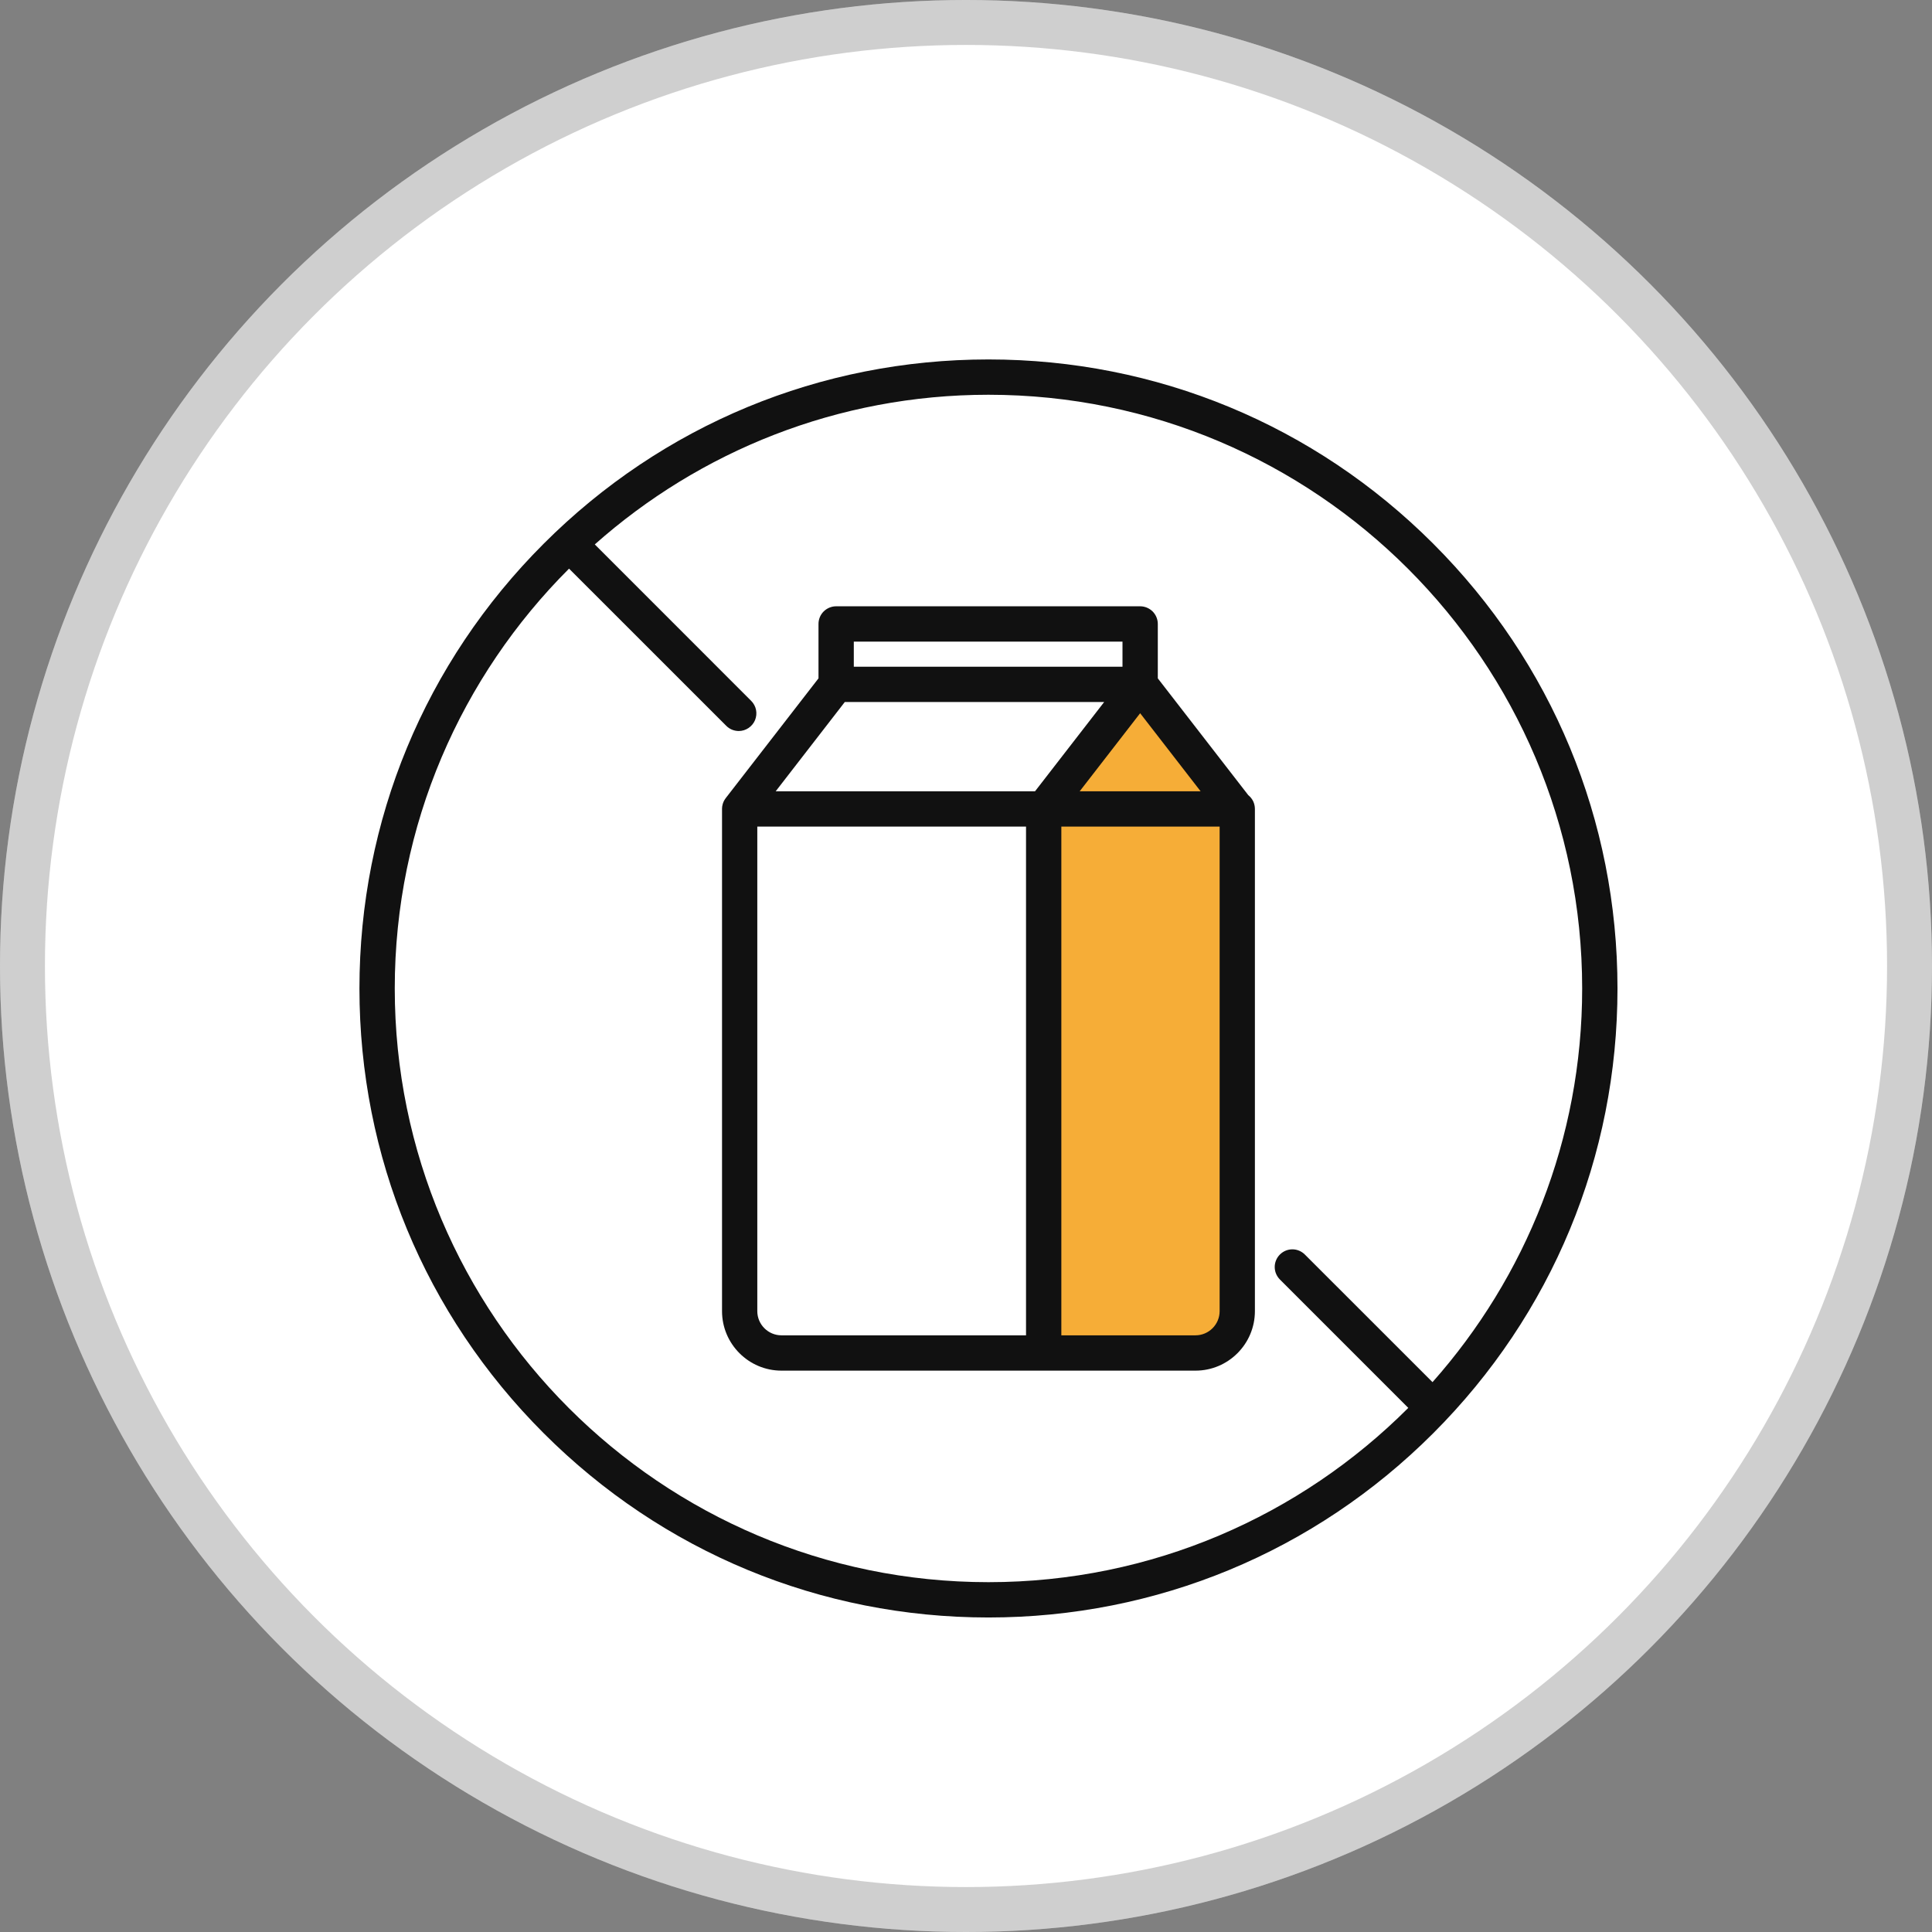 <svg width="43" height="43" viewBox="0 0 43 43" fill="none" xmlns="http://www.w3.org/2000/svg">
<rect x="0" y="0" width="43" height="43" fill="#808080" stroke="none"/>
<circle cx="21.5" cy="21.5" r="21.5" fill="white"/>
<circle cx="21.5" cy="21.5" r="21" stroke="#111111" stroke-opacity="0.2"/>
<path d="M31.899 12.101C29.255 9.456 25.739 8 22 8C18.26 8 14.745 9.456 12.101 12.101C9.456 14.745 8 18.261 8 22C8 25.739 9.456 29.255 12.101 31.899C14.745 34.544 18.261 36 22 36C25.739 36 29.255 34.544 31.899 31.899C34.544 29.255 36 25.739 36 22C36 18.26 34.544 14.745 31.899 12.101ZM22 35.214C14.714 35.214 8.786 29.287 8.786 22C8.786 18.354 10.27 15.049 12.665 12.656L16.164 16.154C16.2 16.191 16.244 16.22 16.291 16.24C16.339 16.259 16.39 16.27 16.442 16.27C16.519 16.27 16.595 16.247 16.66 16.203C16.724 16.16 16.775 16.099 16.805 16.027C16.834 15.955 16.842 15.876 16.827 15.8C16.812 15.724 16.774 15.654 16.719 15.599L13.238 12.117C15.572 10.046 18.641 8.786 22 8.786C29.287 8.786 35.214 14.714 35.214 22C35.214 25.359 33.954 28.428 31.883 30.762L29.042 27.922C28.968 27.848 28.868 27.806 28.764 27.806C28.66 27.806 28.56 27.848 28.486 27.922C28.45 27.958 28.421 28.001 28.401 28.049C28.381 28.097 28.371 28.148 28.371 28.199C28.371 28.251 28.381 28.302 28.401 28.35C28.421 28.397 28.45 28.441 28.486 28.477L31.344 31.335C28.951 33.73 25.646 35.214 22 35.214Z" fill="#111111"/>
<path d="M23.5 18L25.5 15.5L27.5 18V30H23.5V18Z" fill="#F6AD37"/>
<path d="M27.783 17.698L25.769 15.098V13.887C25.769 13.783 25.727 13.683 25.654 13.609C25.58 13.536 25.48 13.494 25.376 13.494H18.61C18.506 13.494 18.406 13.536 18.332 13.609C18.258 13.683 18.217 13.783 18.217 13.887V15.098L16.152 17.764C16.15 17.767 16.148 17.77 16.146 17.773C16.141 17.779 16.137 17.785 16.133 17.792C16.13 17.797 16.127 17.801 16.124 17.806C16.12 17.812 16.117 17.819 16.113 17.825C16.102 17.848 16.092 17.871 16.085 17.896C16.082 17.908 16.079 17.921 16.077 17.933C16.075 17.94 16.074 17.947 16.073 17.954C16.073 17.959 16.072 17.965 16.072 17.971C16.071 17.979 16.07 17.986 16.07 17.993C16.07 17.997 16.07 18.001 16.07 18.005V29.182C16.07 29.912 16.664 30.506 17.393 30.506H26.607C27.337 30.506 27.93 29.912 27.93 29.182V18.005C27.93 17.946 27.917 17.888 27.892 17.834C27.866 17.781 27.829 17.735 27.783 17.698ZM18.802 15.625H24.575L23.036 17.612H17.264L18.802 15.625ZM25.376 15.874L26.722 17.612H24.03L25.376 15.874ZM19.003 14.28H24.983V14.839H19.003V14.28ZM16.855 29.182V18.397H22.836V29.72H17.393C17.097 29.72 16.855 29.479 16.855 29.182L16.855 29.182ZM27.145 29.182C27.145 29.479 26.903 29.72 26.607 29.72H23.622V18.397H27.145V29.182Z" fill="#111111"/>
</svg>
